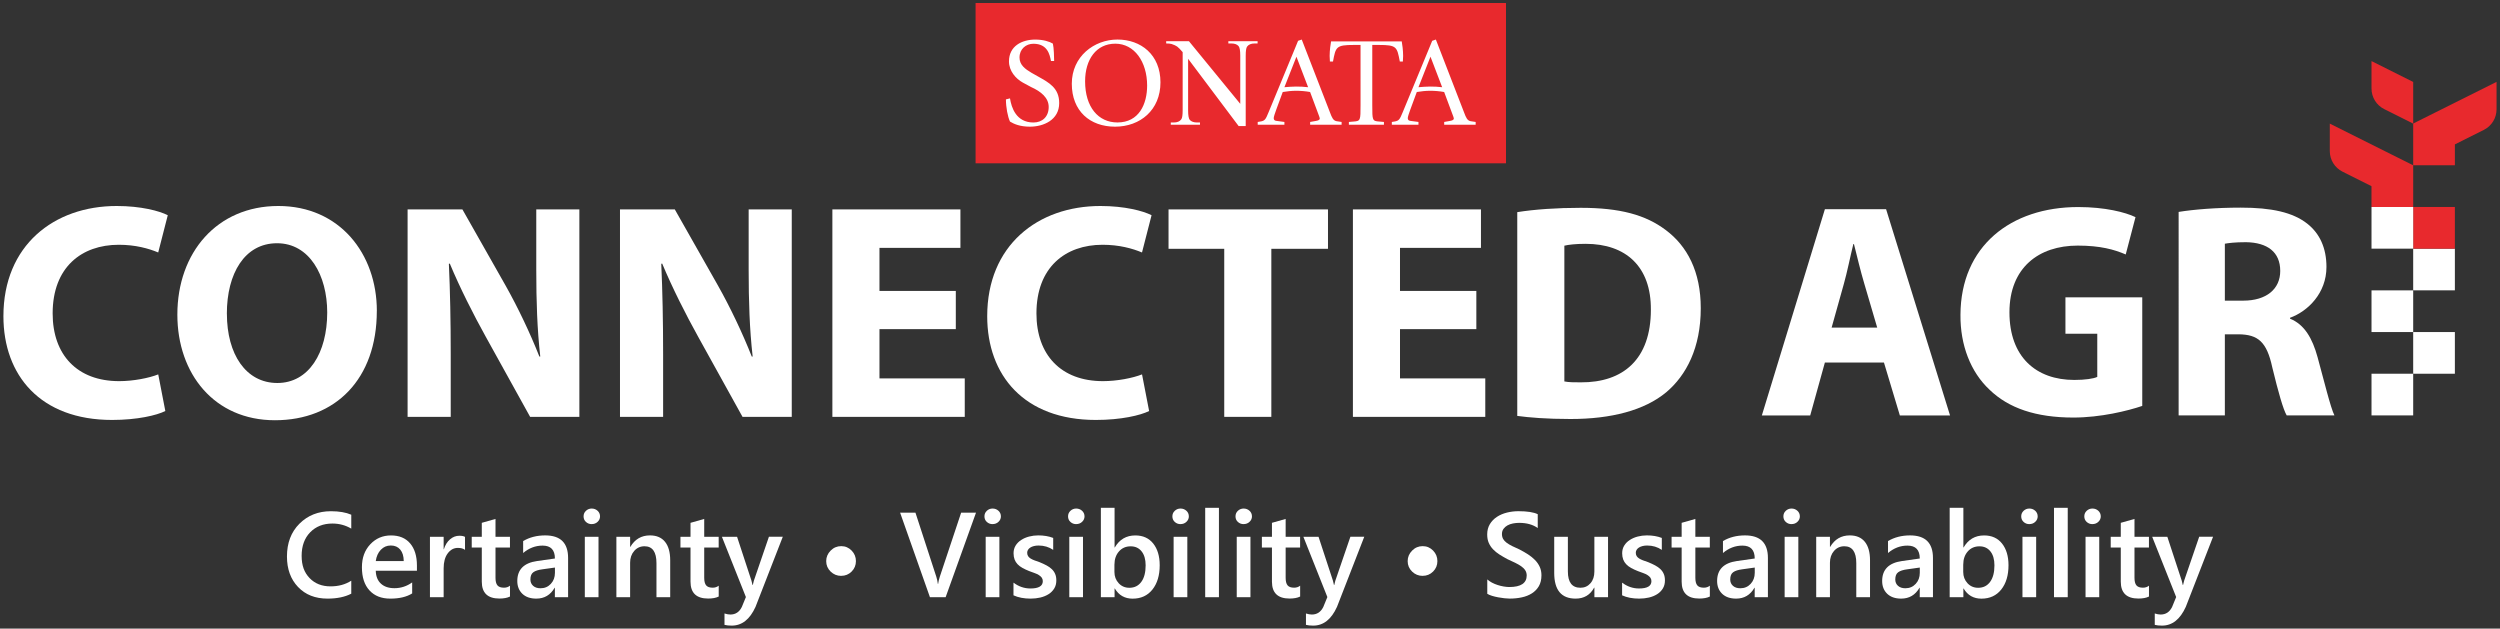 <?xml version="1.0" encoding="UTF-8"?><svg id="a" xmlns="http://www.w3.org/2000/svg" viewBox="0 0 688 173"><rect x="0" y="0" width="688" height="173" fill="#333333" stroke="none"/><defs><style>.b{fill:#fff;}.c{fill:#e8292d;}</style></defs><g><path class="b" d="M96.67,163.38c-1.75,.91-3.93,1.36-6.54,1.36-3.38,0-6.08-1.07-8.11-3.2s-3.05-4.93-3.05-8.39c0-3.72,1.14-6.73,3.43-9.02,2.29-2.29,5.18-3.44,8.67-3.44,2.25,0,4.12,.32,5.6,.96v3.83c-1.57-.93-3.3-1.4-5.19-1.4-2.52,0-4.56,.81-6.13,2.42-1.56,1.61-2.34,3.77-2.34,6.46s.73,4.61,2.19,6.13c1.46,1.52,3.38,2.28,5.76,2.28,2.2,0,4.1-.52,5.71-1.56v3.57Z"/><path class="b" d="M114.74,157.07h-11.33c.04,1.54,.52,2.72,1.42,3.55s2.14,1.25,3.72,1.25c1.77,0,3.4-.53,4.88-1.59v3.03c-1.51,.95-3.52,1.43-6,1.43s-4.36-.75-5.75-2.26c-1.39-1.51-2.08-3.63-2.08-6.37,0-2.59,.76-4.69,2.3-6.32,1.53-1.63,3.43-2.44,5.7-2.44s4.03,.73,5.27,2.19c1.24,1.46,1.87,3.49,1.87,6.09v1.44Zm-3.63-2.66c-.01-1.35-.33-2.4-.96-3.16-.63-.75-1.49-1.13-2.6-1.13s-2,.4-2.75,1.18c-.75,.79-1.21,1.82-1.39,3.1h7.69Z"/><path class="b" d="M127.96,151.32c-.46-.36-1.11-.54-1.96-.54-1.11,0-2.04,.5-2.79,1.51-.75,1.01-1.12,2.38-1.12,4.11v7.95h-3.77v-16.62h3.77v3.42h.06c.37-1.17,.93-2.08,1.7-2.73,.76-.65,1.61-.98,2.56-.98,.68,0,1.2,.1,1.56,.31v3.57Z"/><path class="b" d="M140.34,164.17c-.74,.37-1.7,.55-2.91,.55-3.22,0-4.84-1.55-4.84-4.64v-9.4h-2.77v-2.95h2.77v-3.85l3.77-1.07v4.92h3.98v2.95h-3.98v8.31c0,.98,.18,1.69,.54,2.11s.95,.63,1.79,.63c.64,0,1.19-.18,1.66-.55v2.99Z"/><path class="b" d="M156.35,164.35h-3.65v-2.6h-.06c-1.15,1.99-2.83,2.99-5.05,2.99-1.63,0-2.91-.44-3.84-1.33-.92-.89-1.39-2.06-1.39-3.52,0-3.14,1.81-4.97,5.42-5.49l4.93-.7c0-2.37-1.13-3.55-3.38-3.55-1.98,0-3.76,.68-5.36,2.04v-3.29c1.75-1.04,3.78-1.56,6.07-1.56,4.2,0,6.3,2.07,6.3,6.2v10.81Zm-3.63-8.16l-3.49,.49c-1.08,.14-1.9,.4-2.44,.79-.55,.38-.82,1.06-.82,2.02,0,.7,.25,1.28,.75,1.73s1.18,.67,2.02,.67c1.15,0,2.1-.4,2.85-1.21,.75-.81,1.13-1.82,1.13-3.04v-1.44Z"/><path class="b" d="M162.84,144.24c-.62,0-1.14-.2-1.58-.6-.44-.4-.66-.91-.66-1.53s.22-1.13,.66-1.54c.44-.41,.97-.62,1.58-.62s1.18,.21,1.62,.62c.44,.41,.67,.92,.67,1.54,0,.58-.22,1.08-.67,1.5-.44,.42-.98,.62-1.62,.62Zm1.87,20.11h-3.77v-16.62h3.77v16.62Z"/><path class="b" d="M184.42,164.35h-3.76v-9.36c0-3.1-1.1-4.66-3.29-4.66-1.15,0-2.09,.43-2.84,1.29-.75,.86-1.12,1.94-1.12,3.25v9.48h-3.78v-16.62h3.78v2.76h.07c1.24-2.1,3.04-3.15,5.39-3.15,1.81,0,3.19,.59,4.14,1.76,.95,1.17,1.43,2.87,1.43,5.09v10.16Z"/><path class="b" d="M197.78,164.17c-.74,.37-1.7,.55-2.91,.55-3.22,0-4.84-1.55-4.84-4.64v-9.4h-2.77v-2.95h2.77v-3.85l3.77-1.07v4.92h3.98v2.95h-3.98v8.31c0,.98,.18,1.69,.54,2.11s.95,.63,1.79,.63c.64,0,1.19-.18,1.66-.55v2.99Z"/><path class="b" d="M215.42,147.73l-7.5,19.28c-1.56,3.44-3.74,5.16-6.56,5.16-.79,0-1.45-.07-1.98-.21v-3.13c.59,.19,1.14,.29,1.62,.29,1.41,0,2.46-.69,3.15-2.08l1.12-2.73-6.6-16.59h4.17l3.96,12.07c.04,.15,.14,.55,.29,1.2h.08c.05-.25,.15-.64,.29-1.17l4.15-12.11h3.8Z"/><path class="b" d="M231.5,158.48c-1.13,0-2.09-.39-2.91-1.18-.81-.79-1.22-1.75-1.22-2.87s.41-2.08,1.22-2.9,1.78-1.23,2.91-1.23,2.08,.41,2.87,1.22,1.18,1.78,1.18,2.9-.39,2.08-1.18,2.87c-.79,.79-1.75,1.18-2.87,1.18Z"/><path class="b" d="M268.6,141.08l-8.36,23.27h-4.32l-8.21-23.27h4.22l5.75,17.66c.18,.56,.33,1.22,.42,1.96h.07c.08-.62,.23-1.28,.47-2l5.87-17.62h4.09Z"/><path class="b" d="M273.16,144.24c-.62,0-1.14-.2-1.58-.6-.44-.4-.66-.91-.66-1.53s.22-1.13,.66-1.54c.44-.41,.97-.62,1.58-.62s1.18,.21,1.62,.62c.44,.41,.67,.92,.67,1.54,0,.58-.22,1.08-.67,1.5-.44,.42-.98,.62-1.62,.62Zm1.87,20.11h-3.77v-16.62h3.77v16.62Z"/><path class="b" d="M278.91,163.83v-3.49c1.41,1.07,2.96,1.61,4.66,1.61,2.27,0,3.41-.67,3.41-2.01,0-.38-.1-.7-.29-.97-.2-.27-.46-.5-.79-.71-.33-.21-.72-.39-1.17-.55-.45-.16-.95-.35-1.5-.55-.68-.27-1.3-.56-1.84-.86-.55-.3-1-.65-1.36-1.03-.36-.38-.64-.82-.82-1.31-.18-.49-.28-1.06-.28-1.7,0-.8,.19-1.51,.57-2.12s.89-1.13,1.53-1.54,1.36-.73,2.17-.94c.81-.21,1.65-.32,2.52-.32,1.54,0,2.91,.23,4.12,.7v3.29c-1.17-.8-2.51-1.2-4.03-1.2-.48,0-.91,.05-1.29,.15-.38,.1-.71,.23-.98,.41-.27,.17-.48,.38-.63,.62-.15,.24-.23,.51-.23,.8,0,.36,.08,.66,.23,.91,.15,.25,.38,.47,.67,.66,.3,.19,.66,.36,1.07,.52,.42,.16,.9,.33,1.44,.51,.71,.29,1.36,.59,1.92,.89,.57,.3,1.05,.65,1.45,1.03,.4,.38,.71,.83,.92,1.33,.22,.5,.32,1.1,.32,1.79,0,.84-.19,1.58-.58,2.21-.39,.63-.91,1.15-1.56,1.56-.65,.41-1.4,.72-2.25,.92s-1.74,.3-2.69,.3c-1.82,0-3.39-.3-4.72-.91Z"/><path class="b" d="M296.17,144.24c-.62,0-1.14-.2-1.58-.6-.44-.4-.66-.91-.66-1.53s.22-1.13,.66-1.54c.44-.41,.97-.62,1.58-.62s1.18,.21,1.62,.62c.44,.41,.67,.92,.67,1.54,0,.58-.22,1.08-.67,1.5-.44,.42-.98,.62-1.62,.62Zm1.87,20.11h-3.77v-16.62h3.77v16.62Z"/><path class="b" d="M306.79,161.95h-.06v2.4h-3.77v-24.6h3.77v10.91h.06c1.29-2.21,3.17-3.31,5.65-3.31,2.1,0,3.74,.74,4.93,2.23,1.18,1.49,1.78,3.48,1.78,5.98,0,2.78-.67,5.01-2,6.68-1.33,1.67-3.15,2.51-5.45,2.51-2.16,0-3.8-.93-4.9-2.79Zm-.1-6.6v2.06c0,1.21,.39,2.24,1.16,3.08,.77,.84,1.75,1.27,2.95,1.27,1.4,0,2.49-.54,3.29-1.63s1.19-2.6,1.19-4.55c0-1.63-.37-2.91-1.11-3.84-.74-.93-1.74-1.39-3.01-1.39-1.34,0-2.42,.48-3.24,1.43-.82,.95-1.22,2.14-1.22,3.57Z"/><path class="b" d="M324.88,144.24c-.62,0-1.14-.2-1.58-.6-.44-.4-.66-.91-.66-1.53s.22-1.13,.66-1.54c.44-.41,.97-.62,1.58-.62s1.18,.21,1.62,.62c.44,.41,.67,.92,.67,1.54,0,.58-.22,1.08-.67,1.5-.44,.42-.98,.62-1.62,.62Zm1.87,20.11h-3.77v-16.62h3.77v16.62Z"/><path class="b" d="M335.45,164.35h-3.78v-24.6h3.78v24.6Z"/><path class="b" d="M342.25,144.24c-.62,0-1.14-.2-1.58-.6-.44-.4-.66-.91-.66-1.53s.22-1.13,.66-1.54c.44-.41,.97-.62,1.58-.62s1.18,.21,1.62,.62c.44,.41,.67,.92,.67,1.54,0,.58-.22,1.08-.67,1.5-.44,.42-.98,.62-1.62,.62Zm1.87,20.11h-3.77v-16.62h3.77v16.62Z"/><path class="b" d="M357.79,164.17c-.74,.37-1.7,.55-2.91,.55-3.22,0-4.84-1.55-4.84-4.64v-9.4h-2.77v-2.95h2.77v-3.85l3.77-1.07v4.92h3.98v2.95h-3.98v8.31c0,.98,.18,1.69,.54,2.11s.95,.63,1.79,.63c.64,0,1.19-.18,1.66-.55v2.99Z"/><path class="b" d="M375.44,147.73l-7.5,19.28c-1.56,3.44-3.74,5.16-6.56,5.16-.79,0-1.45-.07-1.98-.21v-3.13c.59,.19,1.14,.29,1.62,.29,1.41,0,2.46-.69,3.15-2.08l1.12-2.73-6.6-16.59h4.17l3.96,12.07c.04,.15,.14,.55,.29,1.2h.08c.05-.25,.15-.64,.29-1.17l4.15-12.11h3.8Z"/><path class="b" d="M391.52,158.48c-1.13,0-2.09-.39-2.91-1.18-.81-.79-1.22-1.75-1.22-2.87s.41-2.08,1.22-2.9,1.78-1.23,2.91-1.23,2.08,.41,2.87,1.22,1.18,1.78,1.18,2.9-.39,2.08-1.18,2.87c-.79,.79-1.75,1.18-2.87,1.18Z"/><path class="b" d="M409.3,163.43v-3.98c.36,.32,.78,.62,1.27,.88,.49,.26,1.01,.48,1.57,.66,.55,.18,1.1,.32,1.66,.41s1.06,.15,1.53,.15c1.62,0,2.83-.27,3.63-.81,.79-.54,1.19-1.33,1.19-2.35,0-.55-.13-1.03-.4-1.44-.26-.41-.64-.78-1.11-1.11-.48-.34-1.04-.66-1.68-.97-.64-.31-1.33-.63-2.07-.97-.79-.42-1.53-.85-2.21-1.28-.68-.43-1.27-.91-1.78-1.44-.5-.52-.9-1.12-1.19-1.78-.29-.66-.43-1.43-.43-2.32,0-1.09,.25-2.04,.74-2.85,.49-.81,1.14-1.47,1.95-2s1.72-.91,2.75-1.17c1.03-.25,2.08-.38,3.15-.38,2.43,0,4.21,.28,5.32,.83v3.81c-1.32-.95-3.02-1.43-5.1-1.43-.57,0-1.14,.05-1.71,.16-.57,.11-1.08,.29-1.53,.54-.45,.25-.81,.57-1.09,.96-.28,.39-.42,.86-.42,1.41,0,.52,.11,.97,.32,1.35,.22,.38,.53,.72,.95,1.04,.42,.31,.92,.62,1.53,.92,.6,.3,1.3,.62,2.09,.97,.81,.42,1.58,.87,2.3,1.33,.72,.47,1.35,.98,1.9,1.54,.55,.56,.98,1.19,1.3,1.87,.32,.69,.48,1.47,.48,2.34,0,1.18-.24,2.17-.71,2.99-.48,.81-1.12,1.47-1.92,1.98-.81,.51-1.73,.88-2.78,1.1-1.05,.23-2.16,.34-3.33,.34-.39,0-.87-.03-1.44-.09-.57-.06-1.15-.15-1.74-.26-.6-.11-1.16-.25-1.69-.41-.53-.16-.96-.35-1.28-.55Z"/><path class="b" d="M442.54,164.35h-3.76v-2.63h-.07c-1.09,2.01-2.79,3.02-5.1,3.02-3.93,0-5.89-2.36-5.89-7.08v-9.93h3.76v9.54c0,2.99,1.15,4.48,3.46,4.48,1.11,0,2.03-.41,2.75-1.23,.72-.82,1.08-1.9,1.08-3.23v-9.56h3.76v16.62Z"/><path class="b" d="M446.4,163.83v-3.49c1.41,1.07,2.96,1.61,4.66,1.61,2.27,0,3.41-.67,3.41-2.01,0-.38-.1-.7-.29-.97-.2-.27-.46-.5-.79-.71-.33-.21-.72-.39-1.17-.55-.45-.16-.95-.35-1.5-.55-.68-.27-1.3-.56-1.84-.86-.55-.3-1-.65-1.36-1.03-.36-.38-.64-.82-.82-1.31-.18-.49-.28-1.06-.28-1.7,0-.8,.19-1.51,.57-2.12s.89-1.13,1.53-1.54,1.36-.73,2.17-.94c.81-.21,1.65-.32,2.52-.32,1.54,0,2.91,.23,4.12,.7v3.29c-1.17-.8-2.51-1.2-4.03-1.2-.48,0-.91,.05-1.29,.15-.38,.1-.71,.23-.98,.41-.27,.17-.48,.38-.63,.62-.15,.24-.23,.51-.23,.8,0,.36,.08,.66,.23,.91,.15,.25,.38,.47,.67,.66,.3,.19,.66,.36,1.07,.52,.42,.16,.9,.33,1.44,.51,.71,.29,1.36,.59,1.92,.89,.57,.3,1.05,.65,1.45,1.03,.4,.38,.71,.83,.92,1.33,.22,.5,.32,1.1,.32,1.79,0,.84-.19,1.58-.58,2.21-.39,.63-.91,1.15-1.56,1.56-.65,.41-1.4,.72-2.25,.92s-1.74,.3-2.69,.3c-1.82,0-3.39-.3-4.72-.91Z"/><path class="b" d="M470.54,164.17c-.74,.37-1.7,.55-2.91,.55-3.22,0-4.84-1.55-4.84-4.64v-9.4h-2.77v-2.95h2.77v-3.85l3.77-1.07v4.92h3.98v2.95h-3.98v8.31c0,.98,.18,1.69,.54,2.11s.95,.63,1.79,.63c.64,0,1.19-.18,1.66-.55v2.99Z"/><path class="b" d="M486.54,164.35h-3.65v-2.6h-.06c-1.15,1.99-2.83,2.99-5.05,2.99-1.63,0-2.91-.44-3.84-1.33-.92-.89-1.39-2.06-1.39-3.52,0-3.14,1.81-4.97,5.42-5.49l4.93-.7c0-2.37-1.13-3.55-3.38-3.55-1.98,0-3.76,.68-5.36,2.04v-3.29c1.75-1.04,3.78-1.56,6.07-1.56,4.2,0,6.3,2.07,6.3,6.2v10.81Zm-3.63-8.16l-3.49,.49c-1.08,.14-1.9,.4-2.44,.79-.55,.38-.82,1.06-.82,2.02,0,.7,.25,1.28,.75,1.73s1.18,.67,2.02,.67c1.15,0,2.1-.4,2.85-1.21,.75-.81,1.13-1.82,1.13-3.04v-1.44Z"/><path class="b" d="M493.03,144.24c-.62,0-1.14-.2-1.58-.6-.44-.4-.66-.91-.66-1.53s.22-1.13,.66-1.54c.44-.41,.97-.62,1.58-.62s1.18,.21,1.62,.62c.44,.41,.67,.92,.67,1.54,0,.58-.22,1.08-.67,1.5-.44,.42-.98,.62-1.62,.62Zm1.87,20.11h-3.77v-16.62h3.77v16.62Z"/><path class="b" d="M514.61,164.35h-3.76v-9.36c0-3.1-1.1-4.66-3.29-4.66-1.15,0-2.09,.43-2.84,1.29-.75,.86-1.12,1.94-1.12,3.25v9.48h-3.78v-16.62h3.78v2.76h.07c1.24-2.1,3.04-3.15,5.39-3.15,1.81,0,3.19,.59,4.14,1.76,.95,1.17,1.43,2.87,1.43,5.09v10.16Z"/><path class="b" d="M531.96,164.35h-3.65v-2.6h-.06c-1.15,1.99-2.83,2.99-5.05,2.99-1.63,0-2.91-.44-3.84-1.33-.92-.89-1.39-2.06-1.39-3.52,0-3.14,1.81-4.97,5.42-5.49l4.93-.7c0-2.37-1.13-3.55-3.38-3.55-1.98,0-3.76,.68-5.36,2.04v-3.29c1.75-1.04,3.78-1.56,6.07-1.56,4.2,0,6.3,2.07,6.3,6.2v10.81Zm-3.63-8.16l-3.49,.49c-1.08,.14-1.9,.4-2.44,.79-.55,.38-.82,1.06-.82,2.02,0,.7,.25,1.28,.75,1.73s1.18,.67,2.02,.67c1.15,0,2.1-.4,2.85-1.21,.75-.81,1.13-1.82,1.13-3.04v-1.44Z"/><path class="b" d="M540.38,161.95h-.06v2.4h-3.77v-24.6h3.77v10.91h.06c1.29-2.21,3.17-3.31,5.65-3.31,2.1,0,3.74,.74,4.93,2.23,1.18,1.49,1.78,3.48,1.78,5.98,0,2.78-.67,5.01-2,6.68-1.33,1.67-3.15,2.51-5.45,2.51-2.16,0-3.8-.93-4.9-2.79Zm-.1-6.6v2.06c0,1.21,.39,2.24,1.16,3.08,.77,.84,1.75,1.27,2.95,1.27,1.4,0,2.49-.54,3.29-1.63s1.19-2.6,1.19-4.55c0-1.63-.37-2.91-1.11-3.84-.74-.93-1.74-1.39-3.01-1.39-1.34,0-2.42,.48-3.24,1.43-.82,.95-1.22,2.14-1.22,3.57Z"/><path class="b" d="M558.48,144.24c-.62,0-1.14-.2-1.58-.6-.44-.4-.66-.91-.66-1.53s.22-1.13,.66-1.54c.44-.41,.97-.62,1.58-.62s1.18,.21,1.62,.62c.44,.41,.67,.92,.67,1.54,0,.58-.22,1.08-.67,1.5-.44,.42-.98,.62-1.62,.62Zm1.87,20.11h-3.77v-16.62h3.77v16.62Z"/><path class="b" d="M569.04,164.35h-3.78v-24.6h3.78v24.6Z"/><path class="b" d="M575.84,144.24c-.62,0-1.14-.2-1.58-.6-.44-.4-.66-.91-.66-1.53s.22-1.13,.66-1.54c.44-.41,.97-.62,1.58-.62s1.18,.21,1.62,.62c.44,.41,.67,.92,.67,1.54,0,.58-.22,1.08-.67,1.5-.44,.42-.98,.62-1.62,.62Zm1.87,20.11h-3.77v-16.62h3.77v16.62Z"/><path class="b" d="M591.39,164.17c-.74,.37-1.7,.55-2.91,.55-3.22,0-4.84-1.55-4.84-4.64v-9.4h-2.77v-2.95h2.77v-3.85l3.77-1.07v4.92h3.98v2.95h-3.98v8.31c0,.98,.18,1.69,.54,2.11s.95,.63,1.79,.63c.64,0,1.19-.18,1.66-.55v2.99Z"/><path class="b" d="M609.03,147.73l-7.5,19.28c-1.56,3.44-3.74,5.16-6.56,5.16-.79,0-1.45-.07-1.98-.21v-3.13c.59,.19,1.14,.29,1.62,.29,1.41,0,2.46-.69,3.15-2.08l1.12-2.73-6.6-16.59h4.17l3.96,12.07c.04,.15,.14,.55,.29,1.2h.08c.05-.25,.15-.64,.29-1.17l4.15-12.11h3.8Z"/></g><g><path class="b" d="M502.21,99.76l-4.04,14.57h-13.31l17.35-56.76h16.84l17.6,56.76h-13.81l-4.38-14.57h-16.25Zm14.4-9.6l-3.54-12.04c-1.01-3.37-2.02-7.58-2.86-10.95h-.17c-.84,3.37-1.68,7.66-2.61,10.95l-3.37,12.04h12.55Z"/><path class="b" d="M589.54,111.71c-3.96,1.35-11.45,3.2-18.95,3.2-10.36,0-17.85-2.61-23.07-7.66-5.22-4.88-8.08-12.3-8-20.63,.08-18.86,13.81-29.64,32.42-29.64,7.33,0,12.97,1.43,15.75,2.78l-2.69,10.27c-3.12-1.35-6.99-2.44-13.22-2.44-10.7,0-18.78,6.06-18.78,18.36s7.33,18.61,17.85,18.61c2.95,0,5.31-.34,6.32-.84v-11.87h-8.76v-10.02h21.14v29.9Z"/><path class="b" d="M599.56,58.32c4.13-.67,10.27-1.18,17.1-1.18,8.42,0,14.32,1.26,18.36,4.46,3.37,2.69,5.22,6.65,5.22,11.87,0,7.24-5.14,12.21-10.02,13.98v.25c3.96,1.6,6.15,5.39,7.58,10.61,1.77,6.4,3.54,13.81,4.63,16h-13.14c-.93-1.6-2.27-6.23-3.96-13.22-1.52-7.07-3.96-9.01-9.18-9.09h-3.87v22.32h-12.72V58.32Zm12.72,24.42h5.05c6.4,0,10.19-3.2,10.19-8.17,0-5.22-3.54-7.83-9.43-7.92-3.12,0-4.88,.25-5.81,.42v15.66Z"/><rect class="b" x="664.11" y="91.38" width="11.47" height="11.47"/><rect class="b" x="652.64" y="102.85" width="11.47" height="11.47"/><rect class="b" x="652.64" y="79.91" width="11.47" height="11.47"/><path class="c" d="M664.11,34.01v11.47h11.47v-5.74l7.97-3.99c2.14-1.07,3.5-3.26,3.5-5.66v-7.56l-22.95,11.47Z"/><path class="c" d="M652.64,16.81v7.56c0,2.4,1.35,4.59,3.5,5.66l7.97,3.99v-11.47l-11.47-5.74Z"/><g><path class="b" d="M45.5,113.11c-2.37,1.19-7.71,2.46-14.66,2.46-19.74,0-29.9-12.28-29.9-28.55,0-19.48,13.89-30.33,31.17-30.33,6.69,0,11.77,1.36,14.06,2.54l-2.63,10.25c-2.63-1.1-6.27-2.12-10.84-2.12-10.25,0-18.21,6.18-18.21,18.89,0,11.44,6.78,18.64,18.3,18.64,3.9,0,8.22-.85,10.76-1.86l1.95,10.08Z"/><path class="b" d="M103.7,85.58c0,18.72-11.35,30.07-28.04,30.07s-26.85-12.79-26.85-29.06c0-17.11,10.93-29.9,27.79-29.9s27.11,13.13,27.11,28.89Zm-41.26,.76c0,11.18,5.25,19.06,13.89,19.06s13.72-8.3,13.72-19.4c0-10.25-4.91-19.06-13.81-19.06s-13.81,8.3-13.81,19.4Z"/><path class="b" d="M112.17,114.72V57.62h15.08l11.86,20.92c3.39,6.01,6.78,13.13,9.32,19.57h.25c-.85-7.54-1.1-15.25-1.1-23.8v-16.69h11.86v57.1h-13.55l-12.2-22.03c-3.39-6.1-7.12-13.47-9.91-20.16l-.25,.08c.34,7.54,.51,15.59,.51,24.91v17.2h-11.86Z"/><path class="b" d="M170.62,114.72V57.62h15.08l11.86,20.92c3.39,6.01,6.78,13.13,9.32,19.57h.25c-.85-7.54-1.1-15.25-1.1-23.8v-16.69h11.86v57.1h-13.55l-12.2-22.03c-3.39-6.1-7.12-13.47-9.91-20.16l-.25,.08c.34,7.54,.51,15.59,.51,24.91v17.2h-11.86Z"/><path class="b" d="M263.04,90.58h-21.01v13.55h23.47v10.59h-36.43V57.62h35.24v10.59h-22.28v11.86h21.01v10.5Z"/><path class="b" d="M316.24,113.11c-2.37,1.19-7.71,2.46-14.66,2.46-19.74,0-29.9-12.28-29.9-28.55,0-19.48,13.89-30.33,31.17-30.33,6.69,0,11.77,1.36,14.06,2.54l-2.63,10.25c-2.63-1.1-6.27-2.12-10.84-2.12-10.25,0-18.21,6.18-18.21,18.89,0,11.44,6.78,18.64,18.3,18.64,3.9,0,8.22-.85,10.76-1.86l1.95,10.08Z"/><path class="b" d="M336.91,68.47h-15.33v-10.84h43.88v10.84h-15.59v46.25h-12.96v-46.25Z"/><path class="b" d="M406.29,90.58h-21.01v13.55h23.47v10.59h-36.43V57.62h35.24v10.59h-22.28v11.86h21.01v10.5Z"/><path class="b" d="M417.56,58.38c4.74-.76,10.93-1.19,17.45-1.19,10.84,0,17.87,1.95,23.38,6.1,5.93,4.41,9.66,11.44,9.66,21.52,0,10.93-3.98,18.47-9.49,23.13-6.01,5-15.16,7.37-26.35,7.37-6.69,0-11.44-.42-14.66-.85V58.38Zm12.96,46.59c1.1,.25,2.88,.25,4.49,.25,11.69,.08,19.31-6.35,19.31-19.99,.08-11.86-6.86-18.13-17.96-18.13-2.88,0-4.74,.25-5.85,.51v37.36Z"/></g><g><rect class="c" x="268.48" y=".83" width="145.97" height="44.11"/><path class="b" d="M393.67,15.6l3.21,8.4c-1.12-.14-2.23-.18-3.35-.18-1.05,0-2.13,.1-3.17,.18l3.31-8.4Zm-10.65,18.72h7.34v-.76l-2.1-.28c-.39-.03-.84-.14-.84-.8,0-.28,.28-1.21,.7-2.33l1.78-4.83c1.22-.2,2.44-.34,3.66-.34,1.29,0,2.58,.11,3.87,.34l2.45,6.57c.07,.24,.21,.48,.21,.73,0,.38-.46,.56-1.08,.66l-1.57,.28v.76h8.66v-.76l-1.39-.21c-.91-.17-1.26-.97-1.78-2.36l-7.78-20.11-1.01,.35c-.28,.66-.56,1.35-.84,2.05l-7.26,17.57c-.84,2.02-1.01,2.4-2.34,2.6l-.67,.11v.76Zm-11.83,0h9.67v-.76l-1.26-.11c-1.95-.13-1.95-.31-1.95-4.55V12.37h1.82c4.92,0,4.99,.52,5.76,4.56h.84c0-.15,.07-1.08,.07-1.53,0-1.6-.24-3.24-.38-4h-19.45c-.14,.76-.39,2.4-.39,4,0,.45,.07,1.38,.07,1.53h.85c.76-4.03,.83-4.56,5.76-4.56h1.82V28.9c0,4.23,0,4.41-1.92,4.55l-1.29,.11v.76Zm-14.41-18.72l3.21,8.4c-1.12-.14-2.23-.18-3.35-.18-1.05,0-2.13,.1-3.17,.18l3.31-8.4Zm-10.65,18.72h7.34v-.76l-2.1-.28c-.39-.03-.84-.14-.84-.8,0-.28,.28-1.21,.7-2.33l1.78-4.83c1.22-.2,2.44-.34,3.66-.34,1.29,0,2.58,.11,3.87,.34l2.45,6.57c.07,.24,.21,.48,.21,.73,0,.38-.46,.56-1.08,.66l-1.57,.28v.76h8.66v-.76l-1.4-.21c-.91-.17-1.26-.97-1.78-2.36l-7.79-20.11-1.01,.35c-.28,.66-.56,1.35-.84,2.05l-7.26,17.57c-.83,2.02-1.01,2.4-2.34,2.6l-.67,.11v.76Zm-25.21-22.99h6.27l14.13,17.25V15.32c0-1.42-.16-2.3-.48-2.65-.42-.48-1.09-.71-1.99-.71h-.81v-.63h8.05v.63h-.82c-.98,0-1.67,.3-2.08,.88-.25,.37-.37,1.19-.37,2.48v19.38h-1.94l-13.91-18.52v14.17c0,1.41,.15,2.29,.46,2.65,.43,.47,1.1,.71,2,.71h.81v.62h-8.04v-.62h.8c.99,0,1.69-.29,2.1-.89,.26-.36,.37-1.19,.37-2.47V14.35c-.67-.78-1.18-1.3-1.52-1.54-.35-.25-.86-.48-1.52-.7-.33-.1-.83-.15-1.5-.15v-.63Zm-22.3,11.04c0-6.01,3.07-10.35,8.31-10.35s8.76,4.97,8.76,11.53c0,5.08-2.23,10.15-8.17,10.15-5.27,0-8.9-4.24-8.9-11.32m8.24,12.48c6.91,0,12.5-4.56,12.5-12.2s-5.41-11.78-11.83-11.78-12.57,4.65-12.57,12.16,4.99,11.82,11.9,11.82m-22.9-14.77c-1.88-1.11-3.39-2.23-3.39-4.27,0-2.33,1.78-3.78,3.81-3.78,3.94,0,4.5,3.02,4.85,4.75h.87c0-.86-.07-3.68-.35-4.79-.91-.56-2.65-1.11-4.82-1.11-3.7,0-7.26,1.77-7.26,6.01,0,2.61,1.85,4.76,3.84,5.84l2.24,1.21c2.72,1.22,4.85,2.95,4.85,5.49,0,2.71-1.78,4.27-4.19,4.27-4.78,0-6.07-4.13-6.46-6.64l-1.12,.28c0,2.19,.49,4.76,1.12,6.11,1.08,.66,2.76,1.4,5.48,1.4,3.7,0,8.06-1.81,8.06-6.5,0-4.17-2.86-5.63-5.62-7.2l-1.92-1.08Z"/></g><rect class="b" x="664.11" y="68.43" width="11.47" height="11.47"/><rect class="c" x="664.11" y="56.96" width="11.47" height="11.47"/><rect class="b" x="652.64" y="56.96" width="11.47" height="11.47"/><path class="c" d="M652.64,56.96h11.47v-11.47l-22.95-11.47v7.56c0,2.4,1.35,4.59,3.5,5.66l7.97,3.99v5.74Z"/></g></svg>